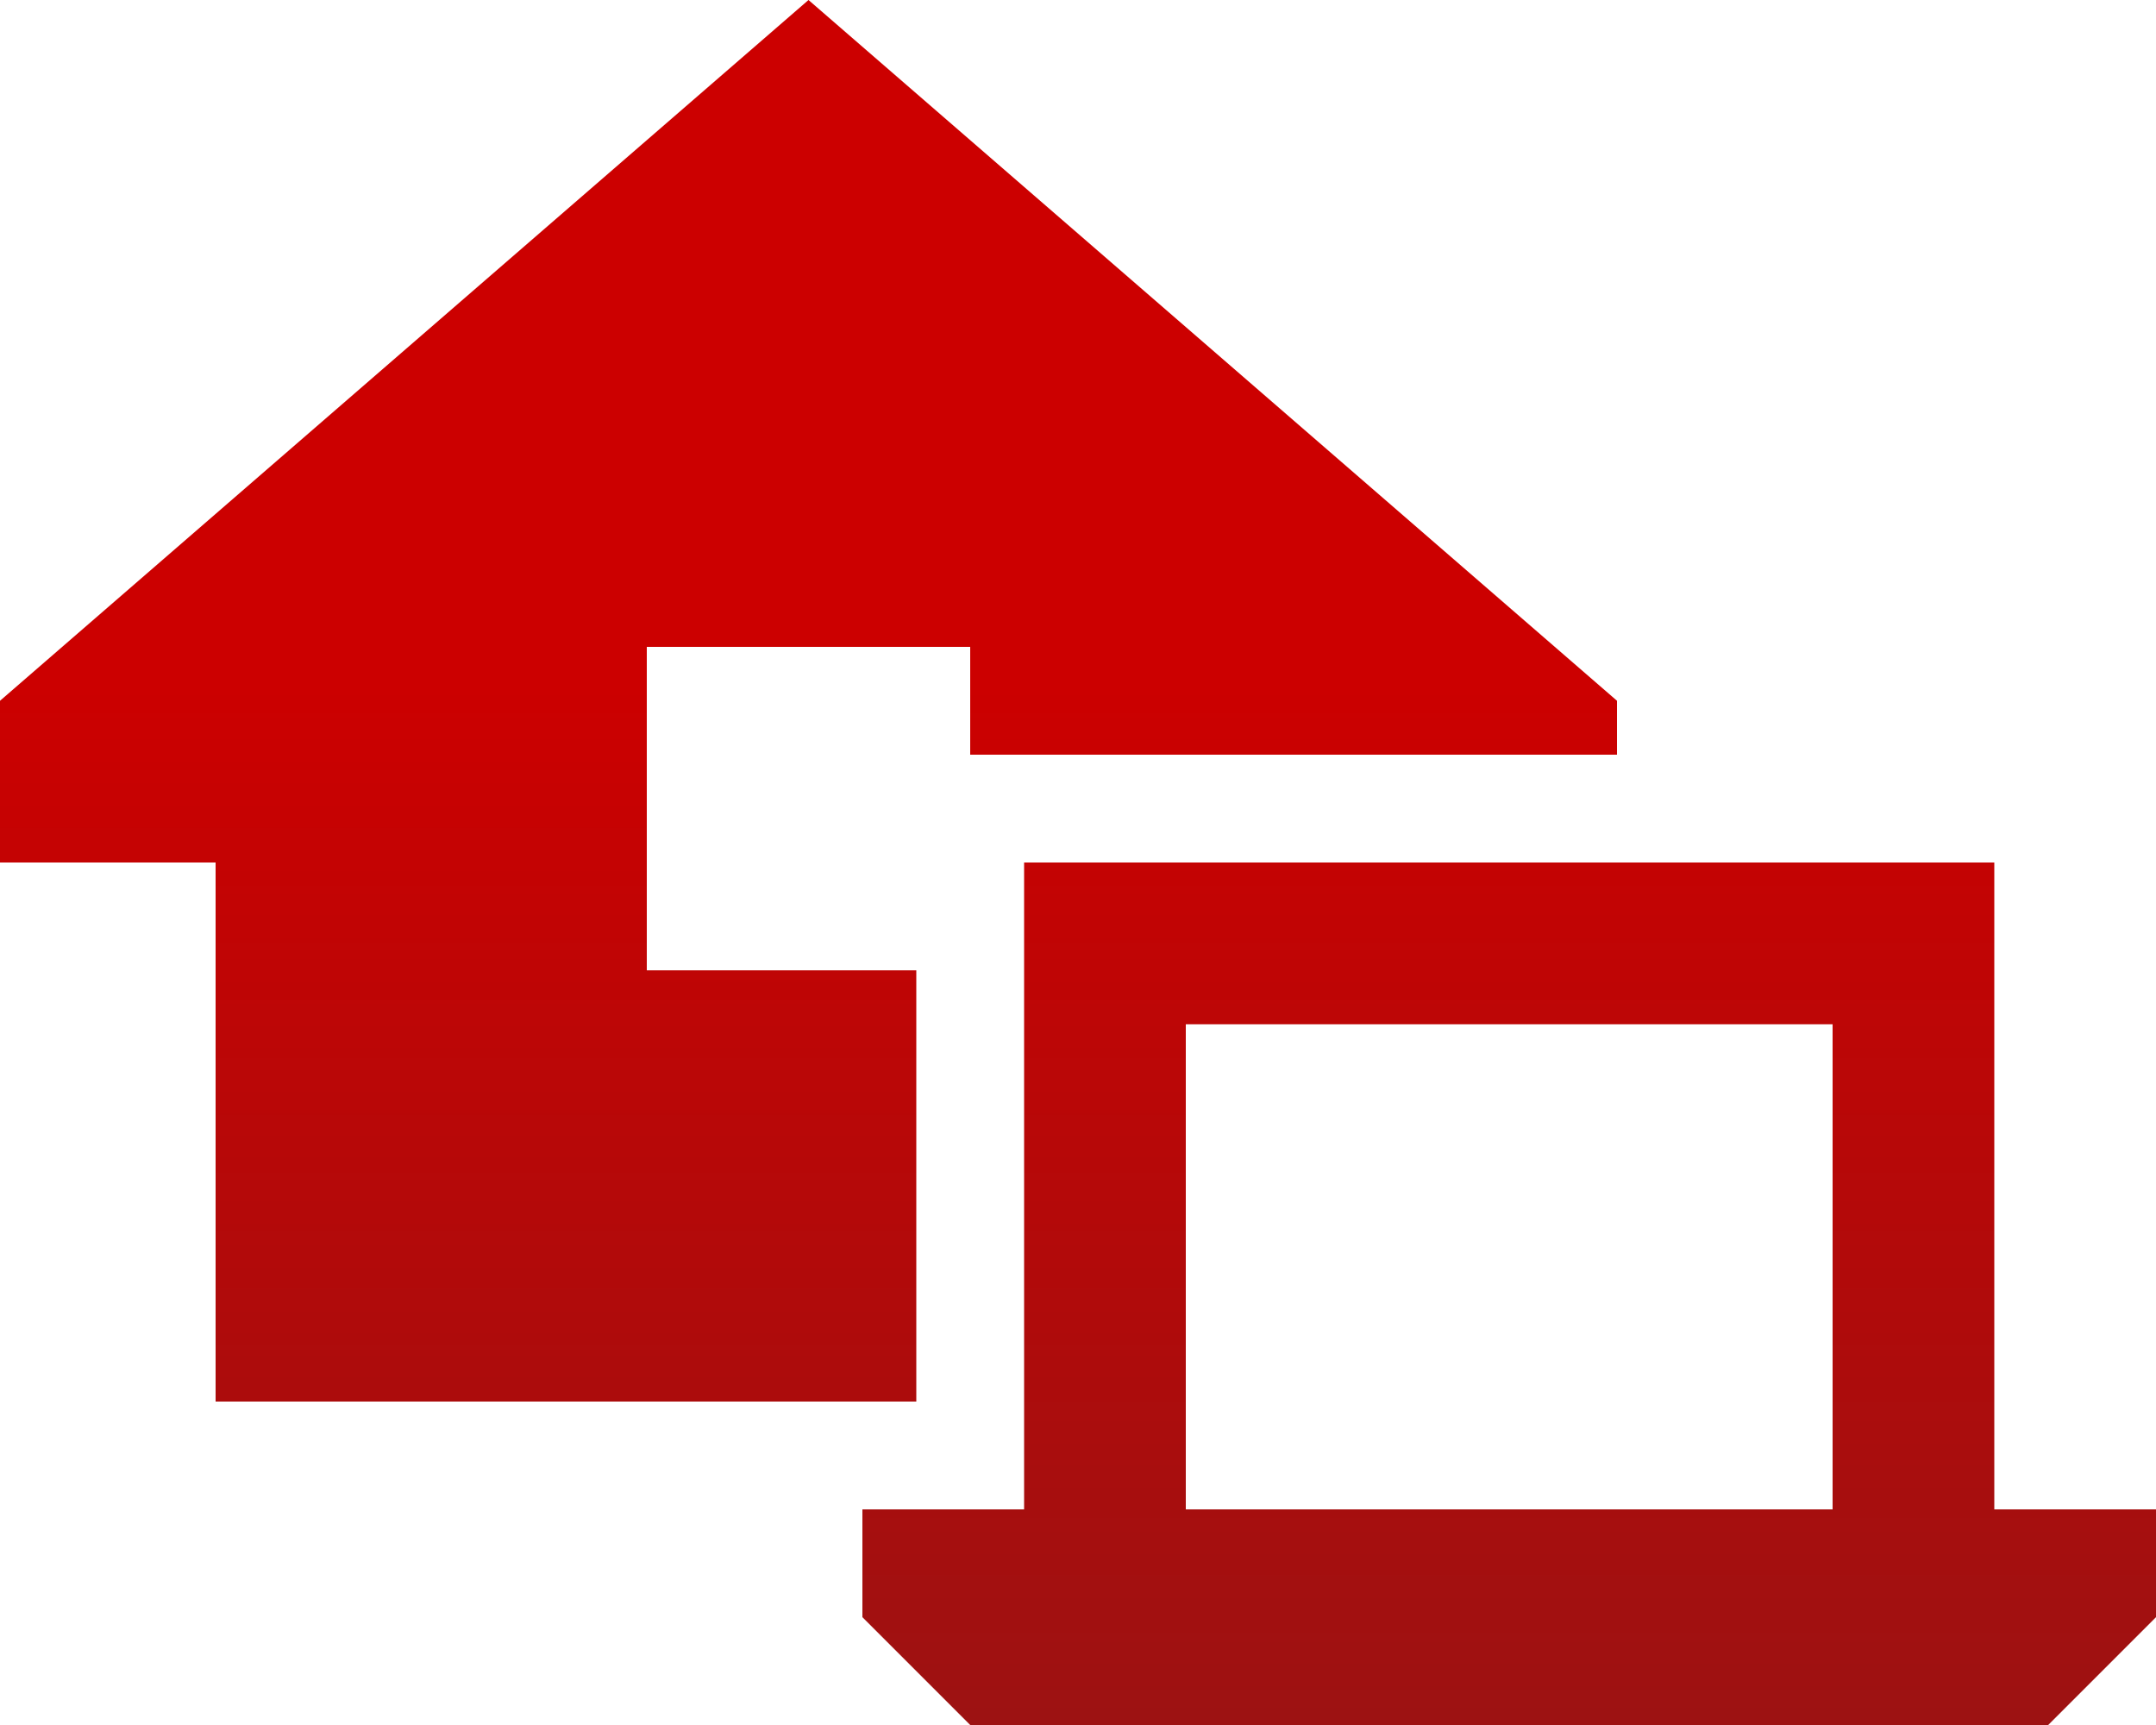 <?xml version="1.0" encoding="UTF-8"?> <svg xmlns="http://www.w3.org/2000/svg" xmlns:xlink="http://www.w3.org/1999/xlink" width="79" height="63.2" viewBox="0 0 79 63.2"><defs><linearGradient id="linear-gradient" x1="0.5" y1="0.396" x2="0.5" y2="1" gradientUnits="objectBoundingBox"><stop offset="0" stop-color="#c00"></stop><stop offset="1" stop-color="#9d1212"></stop></linearGradient></defs><path id="house-laptop-sharp-solid" d="M0,25.675,29.625,0,59.25,25.675V27.65H35.55V23.7H23.7V35.55h9.875v15.8H7.9V31.6H0Zm67.15,11.85H43.45V55.3h23.7Zm-29.625,0V31.6h35.55V55.3H79v3.95L75.05,63.2H35.55L31.6,59.25V55.3h5.925Z" fill="url(#linear-gradient)"></path></svg> 